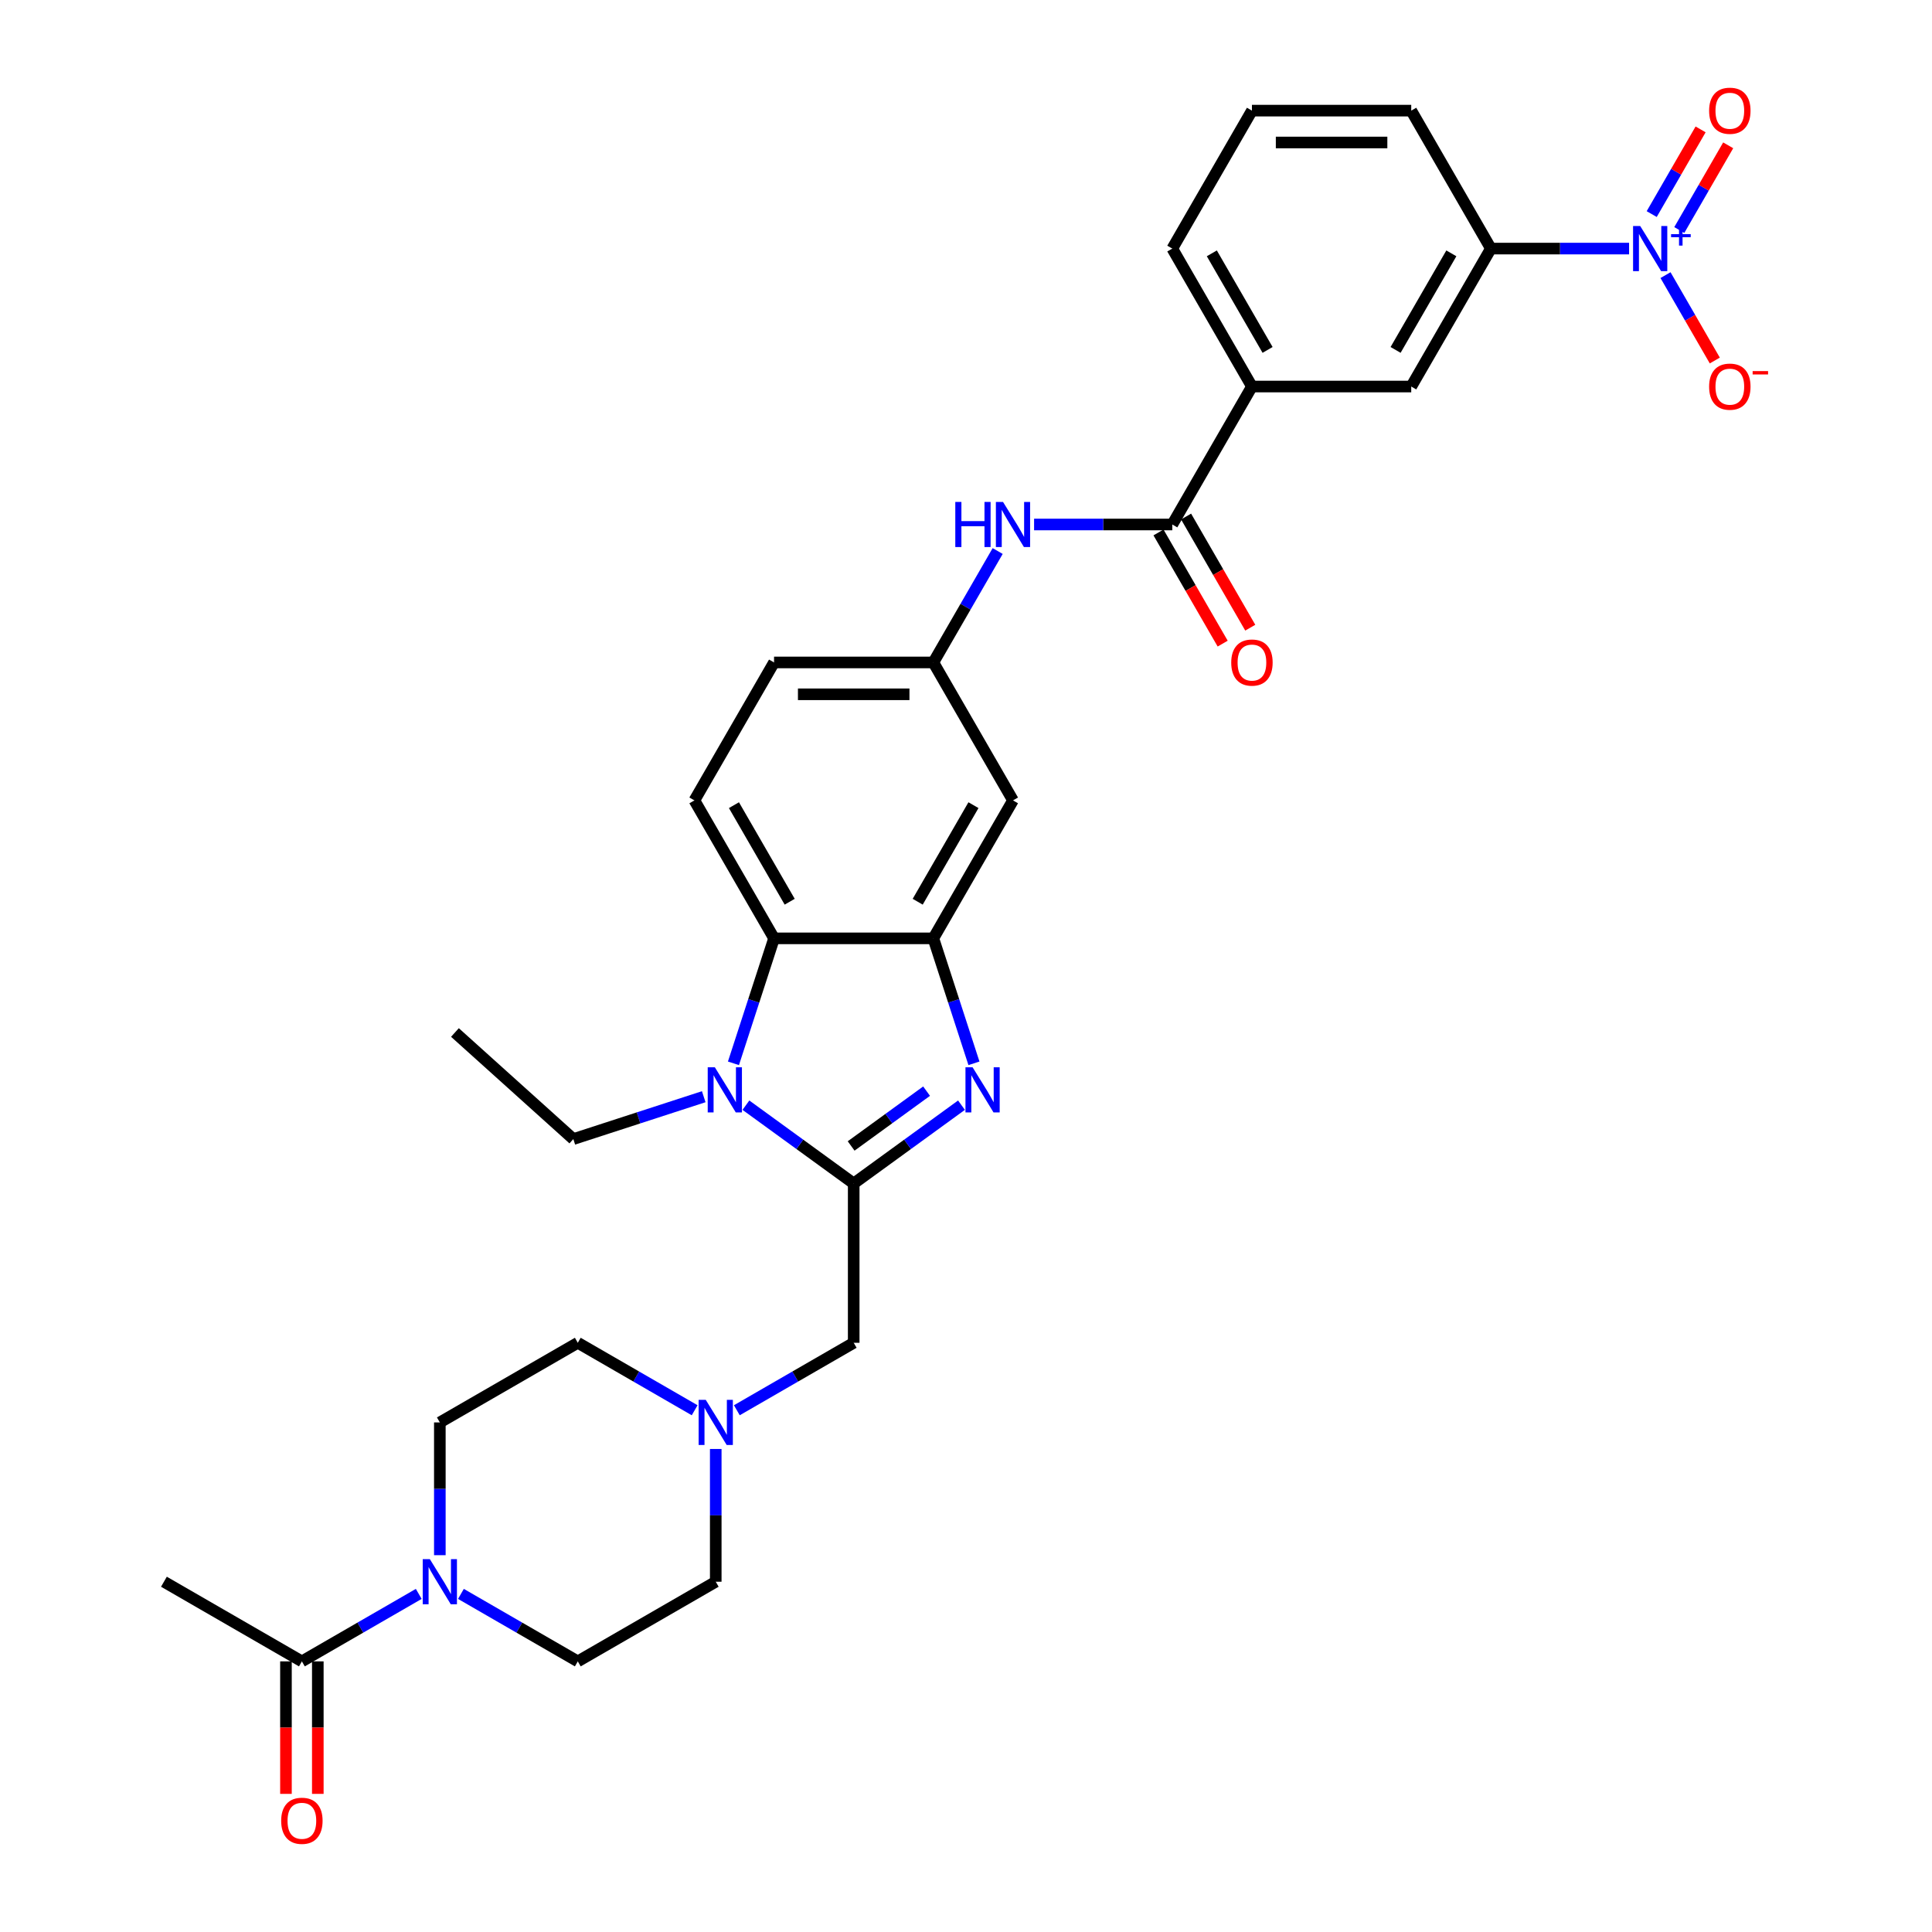 <?xml version='1.0' encoding='iso-8859-1'?>
<svg version='1.1' baseProfile='full'
              xmlns='http://www.w3.org/2000/svg'
                      xmlns:rdkit='http://www.rdkit.org/xml'
                      xmlns:xlink='http://www.w3.org/1999/xlink'
                  xml:space='preserve'
width='1000px' height='1000px' viewBox='0 0 1000 1000'>
<!-- END OF HEADER -->
<rect style='opacity:1.0;fill:#FFFFFF;stroke:none' width='1000' height='1000' x='0' y='0'> </rect>
<path class='bond-0' d='M 441.873,612.571 L 469.767,592.304' style='fill:none;fill-rule:evenodd;stroke:#000000;stroke-width:6px;stroke-linecap:butt;stroke-linejoin:miter;stroke-opacity:1' />
<path class='bond-0' d='M 469.767,592.304 L 497.661,572.038' style='fill:none;fill-rule:evenodd;stroke:#0000FF;stroke-width:6px;stroke-linecap:butt;stroke-linejoin:miter;stroke-opacity:1' />
<path class='bond-0' d='M 440.549,593.15 L 460.075,578.963' style='fill:none;fill-rule:evenodd;stroke:#000000;stroke-width:6px;stroke-linecap:butt;stroke-linejoin:miter;stroke-opacity:1' />
<path class='bond-0' d='M 460.075,578.963 L 479.6,564.777' style='fill:none;fill-rule:evenodd;stroke:#0000FF;stroke-width:6px;stroke-linecap:butt;stroke-linejoin:miter;stroke-opacity:1' />
<path class='bond-1' d='M 441.873,612.571 L 413.979,592.304' style='fill:none;fill-rule:evenodd;stroke:#000000;stroke-width:6px;stroke-linecap:butt;stroke-linejoin:miter;stroke-opacity:1' />
<path class='bond-1' d='M 413.979,592.304 L 386.086,572.038' style='fill:none;fill-rule:evenodd;stroke:#0000FF;stroke-width:6px;stroke-linecap:butt;stroke-linejoin:miter;stroke-opacity:1' />
<path class='bond-11' d='M 441.873,612.571 L 441.873,695.022' style='fill:none;fill-rule:evenodd;stroke:#000000;stroke-width:6px;stroke-linecap:butt;stroke-linejoin:miter;stroke-opacity:1' />
<path class='bond-2' d='M 504.115,550.37 L 493.607,518.031' style='fill:none;fill-rule:evenodd;stroke:#0000FF;stroke-width:6px;stroke-linecap:butt;stroke-linejoin:miter;stroke-opacity:1' />
<path class='bond-2' d='M 493.607,518.031 L 483.099,485.691' style='fill:none;fill-rule:evenodd;stroke:#000000;stroke-width:6px;stroke-linecap:butt;stroke-linejoin:miter;stroke-opacity:1' />
<path class='bond-4' d='M 379.632,550.37 L 390.14,518.031' style='fill:none;fill-rule:evenodd;stroke:#0000FF;stroke-width:6px;stroke-linecap:butt;stroke-linejoin:miter;stroke-opacity:1' />
<path class='bond-4' d='M 390.14,518.031 L 400.648,485.691' style='fill:none;fill-rule:evenodd;stroke:#000000;stroke-width:6px;stroke-linecap:butt;stroke-linejoin:miter;stroke-opacity:1' />
<path class='bond-26' d='M 364.252,567.654 L 330.503,578.62' style='fill:none;fill-rule:evenodd;stroke:#0000FF;stroke-width:6px;stroke-linecap:butt;stroke-linejoin:miter;stroke-opacity:1' />
<path class='bond-26' d='M 330.503,578.62 L 296.753,589.586' style='fill:none;fill-rule:evenodd;stroke:#000000;stroke-width:6px;stroke-linecap:butt;stroke-linejoin:miter;stroke-opacity:1' />
<path class='bond-12' d='M 483.099,485.691 L 524.325,414.286' style='fill:none;fill-rule:evenodd;stroke:#000000;stroke-width:6px;stroke-linecap:butt;stroke-linejoin:miter;stroke-opacity:1' />
<path class='bond-12' d='M 475.002,466.735 L 503.86,416.752' style='fill:none;fill-rule:evenodd;stroke:#000000;stroke-width:6px;stroke-linecap:butt;stroke-linejoin:miter;stroke-opacity:1' />
<path class='bond-32' d='M 483.099,485.691 L 400.648,485.691' style='fill:none;fill-rule:evenodd;stroke:#000000;stroke-width:6px;stroke-linecap:butt;stroke-linejoin:miter;stroke-opacity:1' />
<path class='bond-3' d='M 843.213,128.666 L 807.446,128.666' style='fill:none;fill-rule:evenodd;stroke:#0000FF;stroke-width:6px;stroke-linecap:butt;stroke-linejoin:miter;stroke-opacity:1' />
<path class='bond-3' d='M 807.446,128.666 L 771.679,128.666' style='fill:none;fill-rule:evenodd;stroke:#000000;stroke-width:6px;stroke-linecap:butt;stroke-linejoin:miter;stroke-opacity:1' />
<path class='bond-16' d='M 862.061,142.403 L 874.819,164.501' style='fill:none;fill-rule:evenodd;stroke:#0000FF;stroke-width:6px;stroke-linecap:butt;stroke-linejoin:miter;stroke-opacity:1' />
<path class='bond-16' d='M 874.819,164.501 L 887.578,186.6' style='fill:none;fill-rule:evenodd;stroke:#FF0000;stroke-width:6px;stroke-linecap:butt;stroke-linejoin:miter;stroke-opacity:1' />
<path class='bond-18' d='M 869.201,119.053 L 881.855,97.136' style='fill:none;fill-rule:evenodd;stroke:#0000FF;stroke-width:6px;stroke-linecap:butt;stroke-linejoin:miter;stroke-opacity:1' />
<path class='bond-18' d='M 881.855,97.136 L 894.509,75.219' style='fill:none;fill-rule:evenodd;stroke:#FF0000;stroke-width:6px;stroke-linecap:butt;stroke-linejoin:miter;stroke-opacity:1' />
<path class='bond-18' d='M 854.92,110.808 L 867.574,88.891' style='fill:none;fill-rule:evenodd;stroke:#0000FF;stroke-width:6px;stroke-linecap:butt;stroke-linejoin:miter;stroke-opacity:1' />
<path class='bond-18' d='M 867.574,88.891 L 880.228,66.974' style='fill:none;fill-rule:evenodd;stroke:#FF0000;stroke-width:6px;stroke-linecap:butt;stroke-linejoin:miter;stroke-opacity:1' />
<path class='bond-15' d='M 400.648,485.691 L 359.422,414.286' style='fill:none;fill-rule:evenodd;stroke:#000000;stroke-width:6px;stroke-linecap:butt;stroke-linejoin:miter;stroke-opacity:1' />
<path class='bond-15' d='M 408.745,466.735 L 379.887,416.752' style='fill:none;fill-rule:evenodd;stroke:#000000;stroke-width:6px;stroke-linecap:butt;stroke-linejoin:miter;stroke-opacity:1' />
<path class='bond-5' d='M 606.776,271.476 L 571.009,271.476' style='fill:none;fill-rule:evenodd;stroke:#000000;stroke-width:6px;stroke-linecap:butt;stroke-linejoin:miter;stroke-opacity:1' />
<path class='bond-5' d='M 571.009,271.476 L 535.241,271.476' style='fill:none;fill-rule:evenodd;stroke:#0000FF;stroke-width:6px;stroke-linecap:butt;stroke-linejoin:miter;stroke-opacity:1' />
<path class='bond-13' d='M 606.776,271.476 L 648.002,200.071' style='fill:none;fill-rule:evenodd;stroke:#000000;stroke-width:6px;stroke-linecap:butt;stroke-linejoin:miter;stroke-opacity:1' />
<path class='bond-19' d='M 599.636,275.599 L 616.245,304.367' style='fill:none;fill-rule:evenodd;stroke:#000000;stroke-width:6px;stroke-linecap:butt;stroke-linejoin:miter;stroke-opacity:1' />
<path class='bond-19' d='M 616.245,304.367 L 632.854,333.135' style='fill:none;fill-rule:evenodd;stroke:#FF0000;stroke-width:6px;stroke-linecap:butt;stroke-linejoin:miter;stroke-opacity:1' />
<path class='bond-19' d='M 613.917,267.354 L 630.526,296.122' style='fill:none;fill-rule:evenodd;stroke:#000000;stroke-width:6px;stroke-linecap:butt;stroke-linejoin:miter;stroke-opacity:1' />
<path class='bond-19' d='M 630.526,296.122 L 647.135,324.89' style='fill:none;fill-rule:evenodd;stroke:#FF0000;stroke-width:6px;stroke-linecap:butt;stroke-linejoin:miter;stroke-opacity:1' />
<path class='bond-6' d='M 227.659,804.962 L 227.659,770.605' style='fill:none;fill-rule:evenodd;stroke:#0000FF;stroke-width:6px;stroke-linecap:butt;stroke-linejoin:miter;stroke-opacity:1' />
<path class='bond-6' d='M 227.659,770.605 L 227.659,736.247' style='fill:none;fill-rule:evenodd;stroke:#000000;stroke-width:6px;stroke-linecap:butt;stroke-linejoin:miter;stroke-opacity:1' />
<path class='bond-7' d='M 216.742,825.001 L 186.498,842.463' style='fill:none;fill-rule:evenodd;stroke:#0000FF;stroke-width:6px;stroke-linecap:butt;stroke-linejoin:miter;stroke-opacity:1' />
<path class='bond-7' d='M 186.498,842.463 L 156.254,859.924' style='fill:none;fill-rule:evenodd;stroke:#000000;stroke-width:6px;stroke-linecap:butt;stroke-linejoin:miter;stroke-opacity:1' />
<path class='bond-33' d='M 238.575,825.001 L 268.819,842.463' style='fill:none;fill-rule:evenodd;stroke:#0000FF;stroke-width:6px;stroke-linecap:butt;stroke-linejoin:miter;stroke-opacity:1' />
<path class='bond-33' d='M 268.819,842.463 L 299.064,859.924' style='fill:none;fill-rule:evenodd;stroke:#000000;stroke-width:6px;stroke-linecap:butt;stroke-linejoin:miter;stroke-opacity:1' />
<path class='bond-22' d='M 148.009,859.924 L 148.009,894.216' style='fill:none;fill-rule:evenodd;stroke:#000000;stroke-width:6px;stroke-linecap:butt;stroke-linejoin:miter;stroke-opacity:1' />
<path class='bond-22' d='M 148.009,894.216 L 148.009,928.507' style='fill:none;fill-rule:evenodd;stroke:#FF0000;stroke-width:6px;stroke-linecap:butt;stroke-linejoin:miter;stroke-opacity:1' />
<path class='bond-22' d='M 164.499,859.924 L 164.499,894.216' style='fill:none;fill-rule:evenodd;stroke:#000000;stroke-width:6px;stroke-linecap:butt;stroke-linejoin:miter;stroke-opacity:1' />
<path class='bond-22' d='M 164.499,894.216 L 164.499,928.507' style='fill:none;fill-rule:evenodd;stroke:#FF0000;stroke-width:6px;stroke-linecap:butt;stroke-linejoin:miter;stroke-opacity:1' />
<path class='bond-28' d='M 156.254,859.924 L 84.849,818.699' style='fill:none;fill-rule:evenodd;stroke:#000000;stroke-width:6px;stroke-linecap:butt;stroke-linejoin:miter;stroke-opacity:1' />
<path class='bond-8' d='M 771.679,128.666 L 730.453,200.071' style='fill:none;fill-rule:evenodd;stroke:#000000;stroke-width:6px;stroke-linecap:butt;stroke-linejoin:miter;stroke-opacity:1' />
<path class='bond-8' d='M 751.214,131.132 L 722.356,181.116' style='fill:none;fill-rule:evenodd;stroke:#000000;stroke-width:6px;stroke-linecap:butt;stroke-linejoin:miter;stroke-opacity:1' />
<path class='bond-35' d='M 771.679,128.666 L 730.453,57.262' style='fill:none;fill-rule:evenodd;stroke:#000000;stroke-width:6px;stroke-linecap:butt;stroke-linejoin:miter;stroke-opacity:1' />
<path class='bond-9' d='M 516.394,285.213 L 499.747,314.047' style='fill:none;fill-rule:evenodd;stroke:#0000FF;stroke-width:6px;stroke-linecap:butt;stroke-linejoin:miter;stroke-opacity:1' />
<path class='bond-9' d='M 499.747,314.047 L 483.099,342.881' style='fill:none;fill-rule:evenodd;stroke:#000000;stroke-width:6px;stroke-linecap:butt;stroke-linejoin:miter;stroke-opacity:1' />
<path class='bond-10' d='M 381.385,729.945 L 411.629,712.483' style='fill:none;fill-rule:evenodd;stroke:#0000FF;stroke-width:6px;stroke-linecap:butt;stroke-linejoin:miter;stroke-opacity:1' />
<path class='bond-10' d='M 411.629,712.483 L 441.873,695.022' style='fill:none;fill-rule:evenodd;stroke:#000000;stroke-width:6px;stroke-linecap:butt;stroke-linejoin:miter;stroke-opacity:1' />
<path class='bond-23' d='M 370.469,749.984 L 370.469,784.341' style='fill:none;fill-rule:evenodd;stroke:#0000FF;stroke-width:6px;stroke-linecap:butt;stroke-linejoin:miter;stroke-opacity:1' />
<path class='bond-23' d='M 370.469,784.341 L 370.469,818.699' style='fill:none;fill-rule:evenodd;stroke:#000000;stroke-width:6px;stroke-linecap:butt;stroke-linejoin:miter;stroke-opacity:1' />
<path class='bond-24' d='M 359.552,729.945 L 329.308,712.483' style='fill:none;fill-rule:evenodd;stroke:#0000FF;stroke-width:6px;stroke-linecap:butt;stroke-linejoin:miter;stroke-opacity:1' />
<path class='bond-24' d='M 329.308,712.483 L 299.064,695.022' style='fill:none;fill-rule:evenodd;stroke:#000000;stroke-width:6px;stroke-linecap:butt;stroke-linejoin:miter;stroke-opacity:1' />
<path class='bond-17' d='M 524.325,414.286 L 483.099,342.881' style='fill:none;fill-rule:evenodd;stroke:#000000;stroke-width:6px;stroke-linecap:butt;stroke-linejoin:miter;stroke-opacity:1' />
<path class='bond-14' d='M 648.002,200.071 L 730.453,200.071' style='fill:none;fill-rule:evenodd;stroke:#000000;stroke-width:6px;stroke-linecap:butt;stroke-linejoin:miter;stroke-opacity:1' />
<path class='bond-29' d='M 648.002,200.071 L 606.776,128.666' style='fill:none;fill-rule:evenodd;stroke:#000000;stroke-width:6px;stroke-linecap:butt;stroke-linejoin:miter;stroke-opacity:1' />
<path class='bond-29' d='M 656.099,181.116 L 627.241,131.132' style='fill:none;fill-rule:evenodd;stroke:#000000;stroke-width:6px;stroke-linecap:butt;stroke-linejoin:miter;stroke-opacity:1' />
<path class='bond-25' d='M 359.422,414.286 L 400.648,342.881' style='fill:none;fill-rule:evenodd;stroke:#000000;stroke-width:6px;stroke-linecap:butt;stroke-linejoin:miter;stroke-opacity:1' />
<path class='bond-34' d='M 483.099,342.881 L 400.648,342.881' style='fill:none;fill-rule:evenodd;stroke:#000000;stroke-width:6px;stroke-linecap:butt;stroke-linejoin:miter;stroke-opacity:1' />
<path class='bond-34' d='M 470.731,359.371 L 413.016,359.371' style='fill:none;fill-rule:evenodd;stroke:#000000;stroke-width:6px;stroke-linecap:butt;stroke-linejoin:miter;stroke-opacity:1' />
<path class='bond-20' d='M 227.659,736.247 L 299.064,695.022' style='fill:none;fill-rule:evenodd;stroke:#000000;stroke-width:6px;stroke-linecap:butt;stroke-linejoin:miter;stroke-opacity:1' />
<path class='bond-21' d='M 299.064,859.924 L 370.469,818.699' style='fill:none;fill-rule:evenodd;stroke:#000000;stroke-width:6px;stroke-linecap:butt;stroke-linejoin:miter;stroke-opacity:1' />
<path class='bond-31' d='M 296.753,589.586 L 235.48,534.415' style='fill:none;fill-rule:evenodd;stroke:#000000;stroke-width:6px;stroke-linecap:butt;stroke-linejoin:miter;stroke-opacity:1' />
<path class='bond-27' d='M 730.453,57.262 L 648.002,57.262' style='fill:none;fill-rule:evenodd;stroke:#000000;stroke-width:6px;stroke-linecap:butt;stroke-linejoin:miter;stroke-opacity:1' />
<path class='bond-27' d='M 718.085,73.752 L 660.369,73.752' style='fill:none;fill-rule:evenodd;stroke:#000000;stroke-width:6px;stroke-linecap:butt;stroke-linejoin:miter;stroke-opacity:1' />
<path class='bond-30' d='M 606.776,128.666 L 648.002,57.262' style='fill:none;fill-rule:evenodd;stroke:#000000;stroke-width:6px;stroke-linecap:butt;stroke-linejoin:miter;stroke-opacity:1' />
<path  class='atom-1' d='M 503.416 552.432
L 511.068 564.799
Q 511.827 566.02, 513.047 568.229
Q 514.267 570.439, 514.333 570.571
L 514.333 552.432
L 517.433 552.432
L 517.433 575.782
L 514.234 575.782
L 506.022 562.26
Q 505.066 560.677, 504.043 558.863
Q 503.054 557.049, 502.757 556.488
L 502.757 575.782
L 499.723 575.782
L 499.723 552.432
L 503.416 552.432
' fill='#0000FF'/>
<path  class='atom-2' d='M 370.008 552.432
L 377.659 564.799
Q 378.418 566.02, 379.638 568.229
Q 380.858 570.439, 380.924 570.571
L 380.924 552.432
L 384.024 552.432
L 384.024 575.782
L 380.825 575.782
L 372.613 562.26
Q 371.657 560.677, 370.634 558.863
Q 369.645 557.049, 369.348 556.488
L 369.348 575.782
L 366.314 575.782
L 366.314 552.432
L 370.008 552.432
' fill='#0000FF'/>
<path  class='atom-4' d='M 848.968 116.991
L 856.62 129.359
Q 857.378 130.579, 858.599 132.789
Q 859.819 134.999, 859.885 135.131
L 859.885 116.991
L 862.985 116.991
L 862.985 140.342
L 859.786 140.342
L 851.574 126.82
Q 850.617 125.237, 849.595 123.423
Q 848.606 121.609, 848.309 121.048
L 848.309 140.342
L 845.275 140.342
L 845.275 116.991
L 848.968 116.991
' fill='#0000FF'/>
<path  class='atom-4' d='M 864.944 121.2
L 869.058 121.2
L 869.058 116.869
L 870.887 116.869
L 870.887 121.2
L 875.109 121.2
L 875.109 122.768
L 870.887 122.768
L 870.887 127.121
L 869.058 127.121
L 869.058 122.768
L 864.944 122.768
L 864.944 121.2
' fill='#0000FF'/>
<path  class='atom-7' d='M 222.497 807.024
L 230.149 819.391
Q 230.907 820.612, 232.128 822.821
Q 233.348 825.031, 233.414 825.163
L 233.414 807.024
L 236.514 807.024
L 236.514 830.374
L 233.315 830.374
L 225.103 816.852
Q 224.146 815.269, 223.124 813.455
Q 222.134 811.641, 221.838 811.08
L 221.838 830.374
L 218.803 830.374
L 218.803 807.024
L 222.497 807.024
' fill='#0000FF'/>
<path  class='atom-10' d='M 494.461 259.801
L 497.627 259.801
L 497.627 269.728
L 509.566 269.728
L 509.566 259.801
L 512.732 259.801
L 512.732 283.151
L 509.566 283.151
L 509.566 272.367
L 497.627 272.367
L 497.627 283.151
L 494.461 283.151
L 494.461 259.801
' fill='#0000FF'/>
<path  class='atom-10' d='M 519.163 259.801
L 526.815 272.169
Q 527.573 273.389, 528.794 275.599
Q 530.014 277.809, 530.08 277.94
L 530.08 259.801
L 533.18 259.801
L 533.18 283.151
L 529.981 283.151
L 521.769 269.629
Q 520.812 268.046, 519.79 266.232
Q 518.801 264.418, 518.504 263.858
L 518.504 283.151
L 515.469 283.151
L 515.469 259.801
L 519.163 259.801
' fill='#0000FF'/>
<path  class='atom-11' d='M 365.307 724.572
L 372.959 736.94
Q 373.717 738.16, 374.937 740.37
Q 376.158 742.58, 376.224 742.712
L 376.224 724.572
L 379.324 724.572
L 379.324 747.923
L 376.125 747.923
L 367.913 734.401
Q 366.956 732.817, 365.934 731.004
Q 364.944 729.19, 364.647 728.629
L 364.647 747.923
L 361.613 747.923
L 361.613 724.572
L 365.307 724.572
' fill='#0000FF'/>
<path  class='atom-17' d='M 884.637 200.137
Q 884.637 194.531, 887.407 191.398
Q 890.178 188.264, 895.356 188.264
Q 900.533 188.264, 903.304 191.398
Q 906.074 194.531, 906.074 200.137
Q 906.074 205.81, 903.271 209.042
Q 900.468 212.241, 895.356 212.241
Q 890.211 212.241, 887.407 209.042
Q 884.637 205.843, 884.637 200.137
M 895.356 209.603
Q 898.917 209.603, 900.83 207.228
Q 902.776 204.821, 902.776 200.137
Q 902.776 195.553, 900.83 193.244
Q 898.917 190.903, 895.356 190.903
Q 891.794 190.903, 889.848 193.211
Q 887.935 195.52, 887.935 200.137
Q 887.935 204.854, 889.848 207.228
Q 891.794 209.603, 895.356 209.603
' fill='#FF0000'/>
<path  class='atom-17' d='M 907.163 192.076
L 915.151 192.076
L 915.151 193.817
L 907.163 193.817
L 907.163 192.076
' fill='#FF0000'/>
<path  class='atom-19' d='M 884.637 57.328
Q 884.637 51.721, 887.407 48.588
Q 890.178 45.455, 895.356 45.455
Q 900.533 45.455, 903.304 48.588
Q 906.074 51.721, 906.074 57.328
Q 906.074 63, 903.271 66.232
Q 900.468 69.431, 895.356 69.431
Q 890.211 69.431, 887.407 66.232
Q 884.637 63.033, 884.637 57.328
M 895.356 66.793
Q 898.917 66.793, 900.83 64.418
Q 902.776 62.011, 902.776 57.328
Q 902.776 52.743, 900.83 50.435
Q 898.917 48.093, 895.356 48.093
Q 891.794 48.093, 889.848 50.402
Q 887.935 52.71, 887.935 57.328
Q 887.935 62.044, 889.848 64.418
Q 891.794 66.793, 895.356 66.793
' fill='#FF0000'/>
<path  class='atom-20' d='M 637.283 342.947
Q 637.283 337.34, 640.053 334.207
Q 642.824 331.074, 648.002 331.074
Q 653.18 331.074, 655.95 334.207
Q 658.72 337.34, 658.72 342.947
Q 658.72 348.62, 655.917 351.852
Q 653.114 355.051, 648.002 355.051
Q 642.857 355.051, 640.053 351.852
Q 637.283 348.653, 637.283 342.947
M 648.002 352.413
Q 651.564 352.413, 653.476 350.038
Q 655.422 347.63, 655.422 342.947
Q 655.422 338.363, 653.476 336.054
Q 651.564 333.713, 648.002 333.713
Q 644.44 333.713, 642.494 336.021
Q 640.581 338.33, 640.581 342.947
Q 640.581 347.663, 642.494 350.038
Q 644.44 352.413, 648.002 352.413
' fill='#FF0000'/>
<path  class='atom-23' d='M 145.535 942.442
Q 145.535 936.835, 148.306 933.702
Q 151.076 930.569, 156.254 930.569
Q 161.432 930.569, 164.202 933.702
Q 166.972 936.835, 166.972 942.442
Q 166.972 948.114, 164.169 951.346
Q 161.366 954.545, 156.254 954.545
Q 151.109 954.545, 148.306 951.346
Q 145.535 948.147, 145.535 942.442
M 156.254 951.907
Q 159.816 951.907, 161.729 949.532
Q 163.674 947.125, 163.674 942.442
Q 163.674 937.857, 161.729 935.549
Q 159.816 933.207, 156.254 933.207
Q 152.692 933.207, 150.746 935.516
Q 148.833 937.824, 148.833 942.442
Q 148.833 947.158, 150.746 949.532
Q 152.692 951.907, 156.254 951.907
' fill='#FF0000'/>
</svg>
